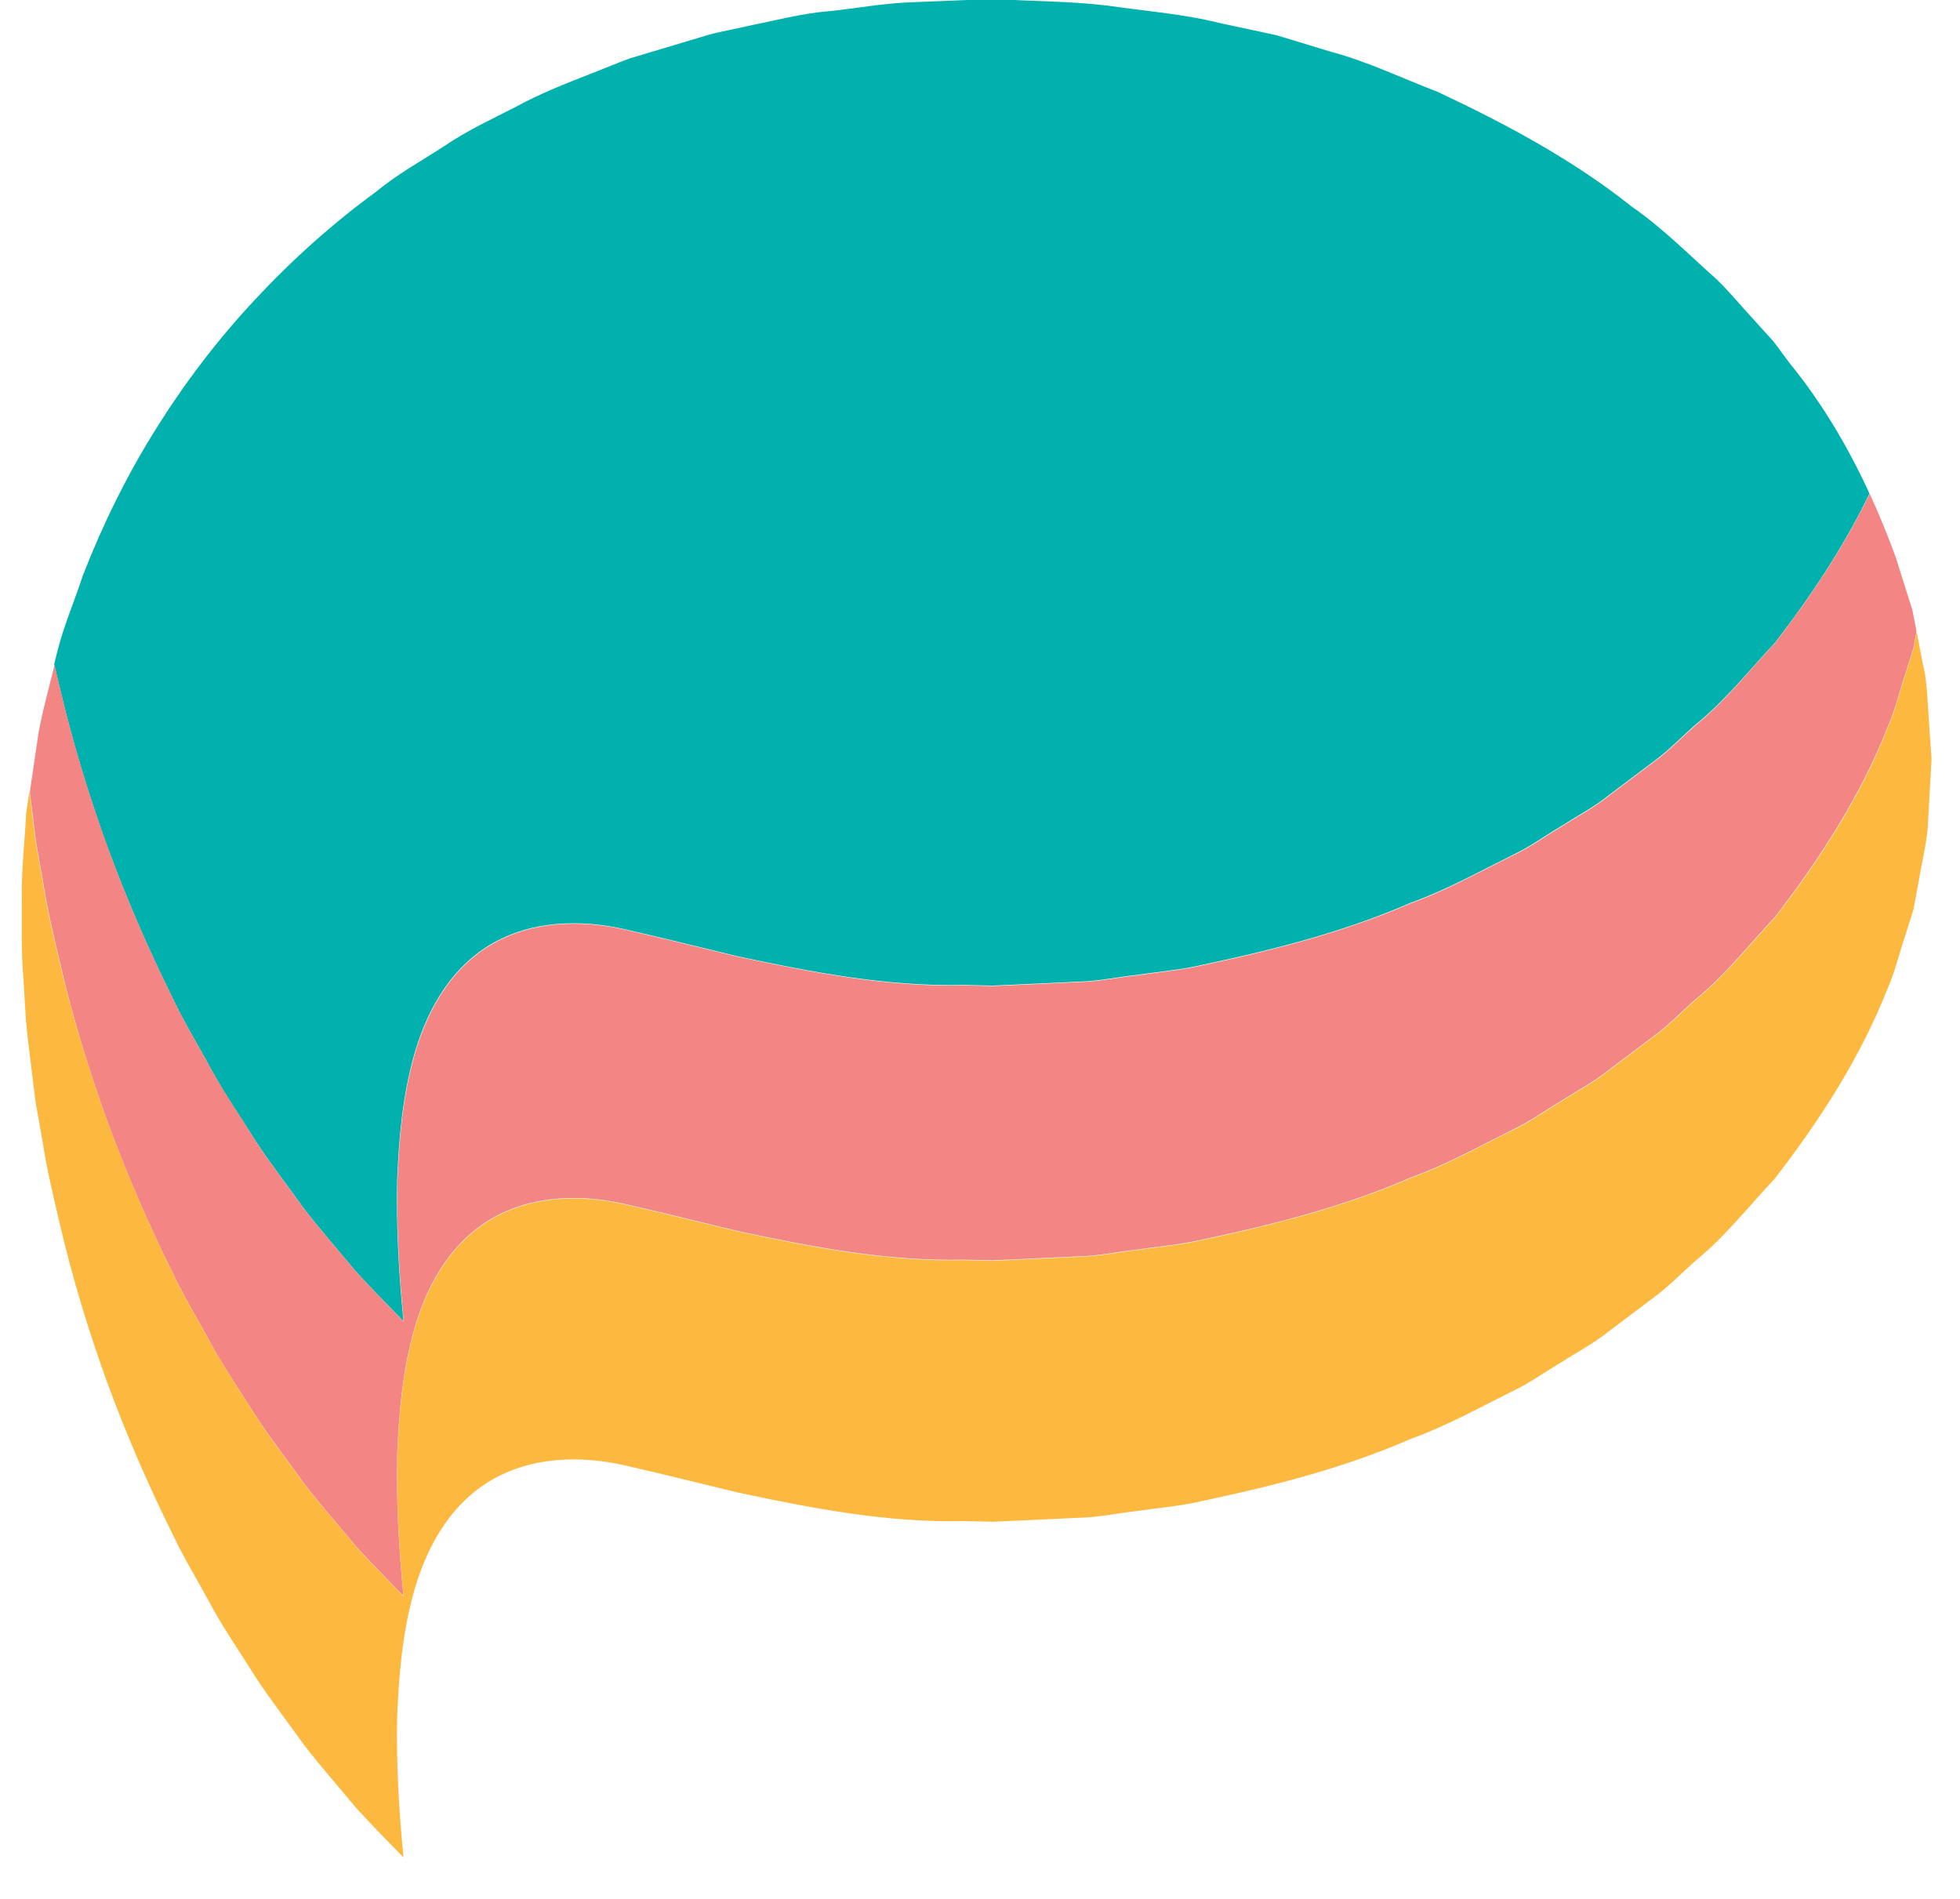 <svg width="128" height="124" viewBox="0 0 128 124" fill="none" xmlns="http://www.w3.org/2000/svg">
<g clip-path="url(#clip0_351_313)">
<path d="M115.9 41.99C118.27 38.93 120.42 35.69 122.09 32.23C120.71 29.23 119.02 26.35 116.91 23.76L115.82 22.3L114.6 20.95C113.77 20.06 113 19.11 112.13 18.26C110.3 16.64 108.59 14.89 106.56 13.49C102.72 10.43 98.34 8.09 93.87 5.99C91.56 5.11 89.32 4.02 86.92 3.38L83.36 2.3L79.72 1.52C77.31 0.91 74.82 0.73 72.36 0.37C69.9 0.07 67.41 0.09 64.93 -0.07L59.46 0.15C57.61 0.22 55.92 0.55 54.14 0.73C52.38 0.87 50.63 1.34 48.87 1.69C48 1.9 47.12 2.04 46.25 2.28L43.68 3.05L41.11 3.82C40.27 4.13 39.45 4.48 38.62 4.8C36.96 5.45 35.29 6.1 33.72 6.96C32.13 7.78 30.5 8.52 29.03 9.53C27.54 10.5 25.96 11.36 24.59 12.5C21.71 14.6 19.05 16.99 16.63 19.59C14.2 22.19 12.04 25.03 10.16 28.05C8.27 31.06 6.7 34.27 5.41 37.58C4.86 39.27 4.14 40.91 3.72 42.64C3.66 42.88 3.6 43.13 3.54 43.37C3.65 43.87 3.77 44.37 3.89 44.86C4.72 48.4 5.77 51.86 7 55.26C8.24 58.65 9.68 61.96 11.28 65.19C12.05 66.82 13 68.35 13.85 69.94C14.72 71.52 15.75 72.99 16.7 74.52C17.68 76.02 18.79 77.43 19.83 78.9C20.92 80.32 22.11 81.66 23.25 83.04C24.26 84.15 25.31 85.21 26.35 86.28C26.05 83.23 25.87 80.15 25.94 77.03C26.05 74.37 26.27 71.68 27.02 68.97C27.76 66.33 29.18 63.42 31.96 61.72C34.75 60.04 37.99 60.07 40.67 60.65C43.28 61.24 45.67 61.85 48.18 62.45C53.11 63.5 57.92 64.43 62.96 64.32L64.83 64.36L66.66 64.28L70.49 64.1C71.79 64.07 72.95 63.8 74.19 63.67C75.41 63.49 76.63 63.38 77.84 63.15C82.71 62.13 87.56 60.95 92.11 58.96C94.45 58.12 96.61 56.91 98.83 55.81C99.95 55.28 100.94 54.54 102.01 53.92C103.04 53.25 104.15 52.68 105.1 51.9L108.05 49.68C109.04 48.95 109.88 48.05 110.81 47.25C112.71 45.7 114.23 43.77 115.9 41.99Z" fill="#00B1AD"/>
<path d="M124.89 39.84L123.81 36.41C122.91 33.94 122.1 32.24 122.1 32.24C120.43 35.7 118.28 38.93 115.91 42C114.24 43.78 112.73 45.71 110.83 47.28C109.9 48.08 109.06 48.98 108.07 49.71L105.12 51.93C104.17 52.71 103.06 53.28 102.03 53.95C100.97 54.57 99.97 55.31 98.85 55.84C96.63 56.93 94.47 58.15 92.13 58.99C87.58 60.97 82.72 62.16 77.86 63.18C76.64 63.41 75.43 63.52 74.21 63.7C72.97 63.83 71.81 64.1 70.51 64.13L66.68 64.31L64.85 64.39L62.98 64.35C57.94 64.46 53.13 63.53 48.2 62.48C45.69 61.88 43.29 61.27 40.69 60.68C38.01 60.1 34.76 60.07 31.98 61.75C29.2 63.44 27.78 66.36 27.04 69C26.29 71.7 26.07 74.4 25.96 77.06C25.89 80.18 26.07 83.26 26.37 86.31C25.33 85.24 24.28 84.17 23.27 83.07C22.14 81.69 20.94 80.35 19.85 78.93C18.81 77.47 17.7 76.06 16.72 74.55C15.78 73.02 14.75 71.54 13.87 69.97C13.02 68.38 12.07 66.85 11.3 65.22C9.7 61.99 8.25 58.68 7.02 55.29C5.79 51.9 4.74 48.44 3.91 44.92C3.79 44.42 3.68 43.92 3.56 43.43C3.2 44.92 2.78 46.39 2.51 47.9L1.95 51.7C1.97 51.88 1.99 52.05 2.01 52.23L2.34 54.91L2.81 57.57C3.08 59.35 3.51 61.11 3.92 62.87C4.72 66.34 5.77 69.8 7 73.2C8.24 76.59 9.68 79.9 11.28 83.13C12.05 84.76 13 86.29 13.85 87.88C14.72 89.46 15.75 90.93 16.7 92.46C17.68 93.97 18.79 95.37 19.83 96.84C20.92 98.26 22.11 99.6 23.25 100.98C24.26 102.09 25.31 103.15 26.35 104.22C26.05 101.17 25.87 98.09 25.94 94.97C26.05 92.31 26.27 89.62 27.02 86.91C27.76 84.27 29.18 81.36 31.96 79.66C34.75 77.98 37.99 78.01 40.67 78.59C43.28 79.18 45.67 79.79 48.18 80.39C53.11 81.44 57.92 82.37 62.96 82.26L64.83 82.3L66.66 82.22L70.49 82.04C71.79 82.01 72.95 81.74 74.19 81.61C75.41 81.43 76.63 81.32 77.84 81.09C82.71 80.07 87.56 78.89 92.11 76.9C94.45 76.06 96.61 74.85 98.83 73.75C99.95 73.22 100.94 72.48 102.01 71.86C103.04 71.19 104.15 70.62 105.1 69.84L108.05 67.62C109.04 66.89 109.88 65.99 110.81 65.19C112.71 63.62 114.22 61.69 115.89 59.91C118.87 56.06 121.51 51.96 123.28 47.46C123.77 46.36 124.03 45.17 124.42 44.04L124.96 42.32L125.16 41.23L124.89 39.84Z" fill="#F48585"/>
<path d="M3.55 43.4C3.61 43.16 3.67 42.91 3.73 42.67C3.67 42.91 3.61 43.15 3.55 43.4Z" fill="#F48585"/>
<path d="M126.09 48.83L125.96 46.92C125.87 45.65 125.84 44.32 125.55 43.25L125.17 41.26L124.97 42.35L124.43 44.07C124.04 45.21 123.78 46.39 123.29 47.49C121.53 51.99 118.89 56.09 115.9 59.94C114.23 61.72 112.72 63.65 110.82 65.22C109.89 66.02 109.05 66.92 108.06 67.65L105.11 69.87C104.16 70.65 103.05 71.22 102.02 71.89C100.96 72.51 99.96 73.25 98.84 73.78C96.62 74.87 94.46 76.09 92.12 76.93C87.57 78.91 82.71 80.1 77.85 81.12C76.63 81.35 75.42 81.46 74.2 81.64C72.96 81.77 71.8 82.04 70.5 82.07L66.67 82.25L64.84 82.33L62.97 82.29C57.93 82.4 53.12 81.47 48.19 80.42C45.68 79.82 43.28 79.21 40.68 78.62C38 78.04 34.75 78.01 31.97 79.69C29.19 81.39 27.77 84.3 27.03 86.94C26.28 89.64 26.06 92.34 25.95 95C25.88 98.12 26.06 101.2 26.36 104.25C25.32 103.18 24.27 102.11 23.26 101.01C22.13 99.63 20.93 98.29 19.84 96.87C18.8 95.41 17.69 94 16.71 92.49C15.77 90.96 14.74 89.48 13.86 87.91C13.01 86.32 12.06 84.79 11.29 83.16C9.68 79.9 8.24 76.59 7 73.2C5.77 69.81 4.72 66.35 3.89 62.83C3.48 61.07 3.05 59.32 2.78 57.53L2.31 54.87L1.98 52.19C1.96 52.02 1.94 51.84 1.92 51.67L1.71 53.09C1.62 54.91 1.4 56.81 1.42 58.57C1.44 60.34 1.37 62.09 1.53 63.89L1.69 66.58C1.76 67.48 1.89 68.37 1.99 69.26L2.32 71.94L2.79 74.6C3.06 76.38 3.49 78.14 3.9 79.9C4.72 83.42 5.77 86.88 7 90.27C8.24 93.66 9.68 96.97 11.28 100.2C12.05 101.83 13 103.36 13.85 104.95C14.72 106.53 15.75 108 16.7 109.53C17.68 111.03 18.79 112.44 19.83 113.91C20.92 115.33 22.11 116.67 23.25 118.05C24.26 119.16 25.31 120.22 26.35 121.29C26.05 118.24 25.87 115.16 25.94 112.04C26.05 109.38 26.27 106.69 27.02 103.98C27.76 101.34 29.18 98.43 31.96 96.73C34.75 95.05 37.99 95.08 40.67 95.66C43.28 96.25 45.67 96.86 48.18 97.46C53.11 98.51 57.92 99.44 62.96 99.33L64.83 99.37L66.66 99.29L70.49 99.11C71.79 99.08 72.95 98.81 74.19 98.68C75.41 98.5 76.63 98.39 77.84 98.16C82.71 97.14 87.56 95.96 92.11 93.97C94.45 93.13 96.61 91.92 98.83 90.82C99.95 90.29 100.94 89.55 102.01 88.93C103.04 88.26 104.15 87.69 105.1 86.91L108.05 84.69C109.04 83.96 109.88 83.06 110.81 82.26C112.71 80.69 114.22 78.76 115.89 76.98C118.87 73.13 121.51 69.03 123.28 64.53C123.77 63.43 124.03 62.24 124.42 61.11L124.96 59.39L125.29 57.62C125.48 56.43 125.78 55.27 125.89 54.07L126.09 50.48L126.14 49.58L126.09 48.83Z" fill="#FDB83F"/>
</g>
<defs>
<clipPath id="clip0_351_313">
<rect width="127.91" height="123.58" fill="white"/>
</clipPath>
</defs>
</svg>
